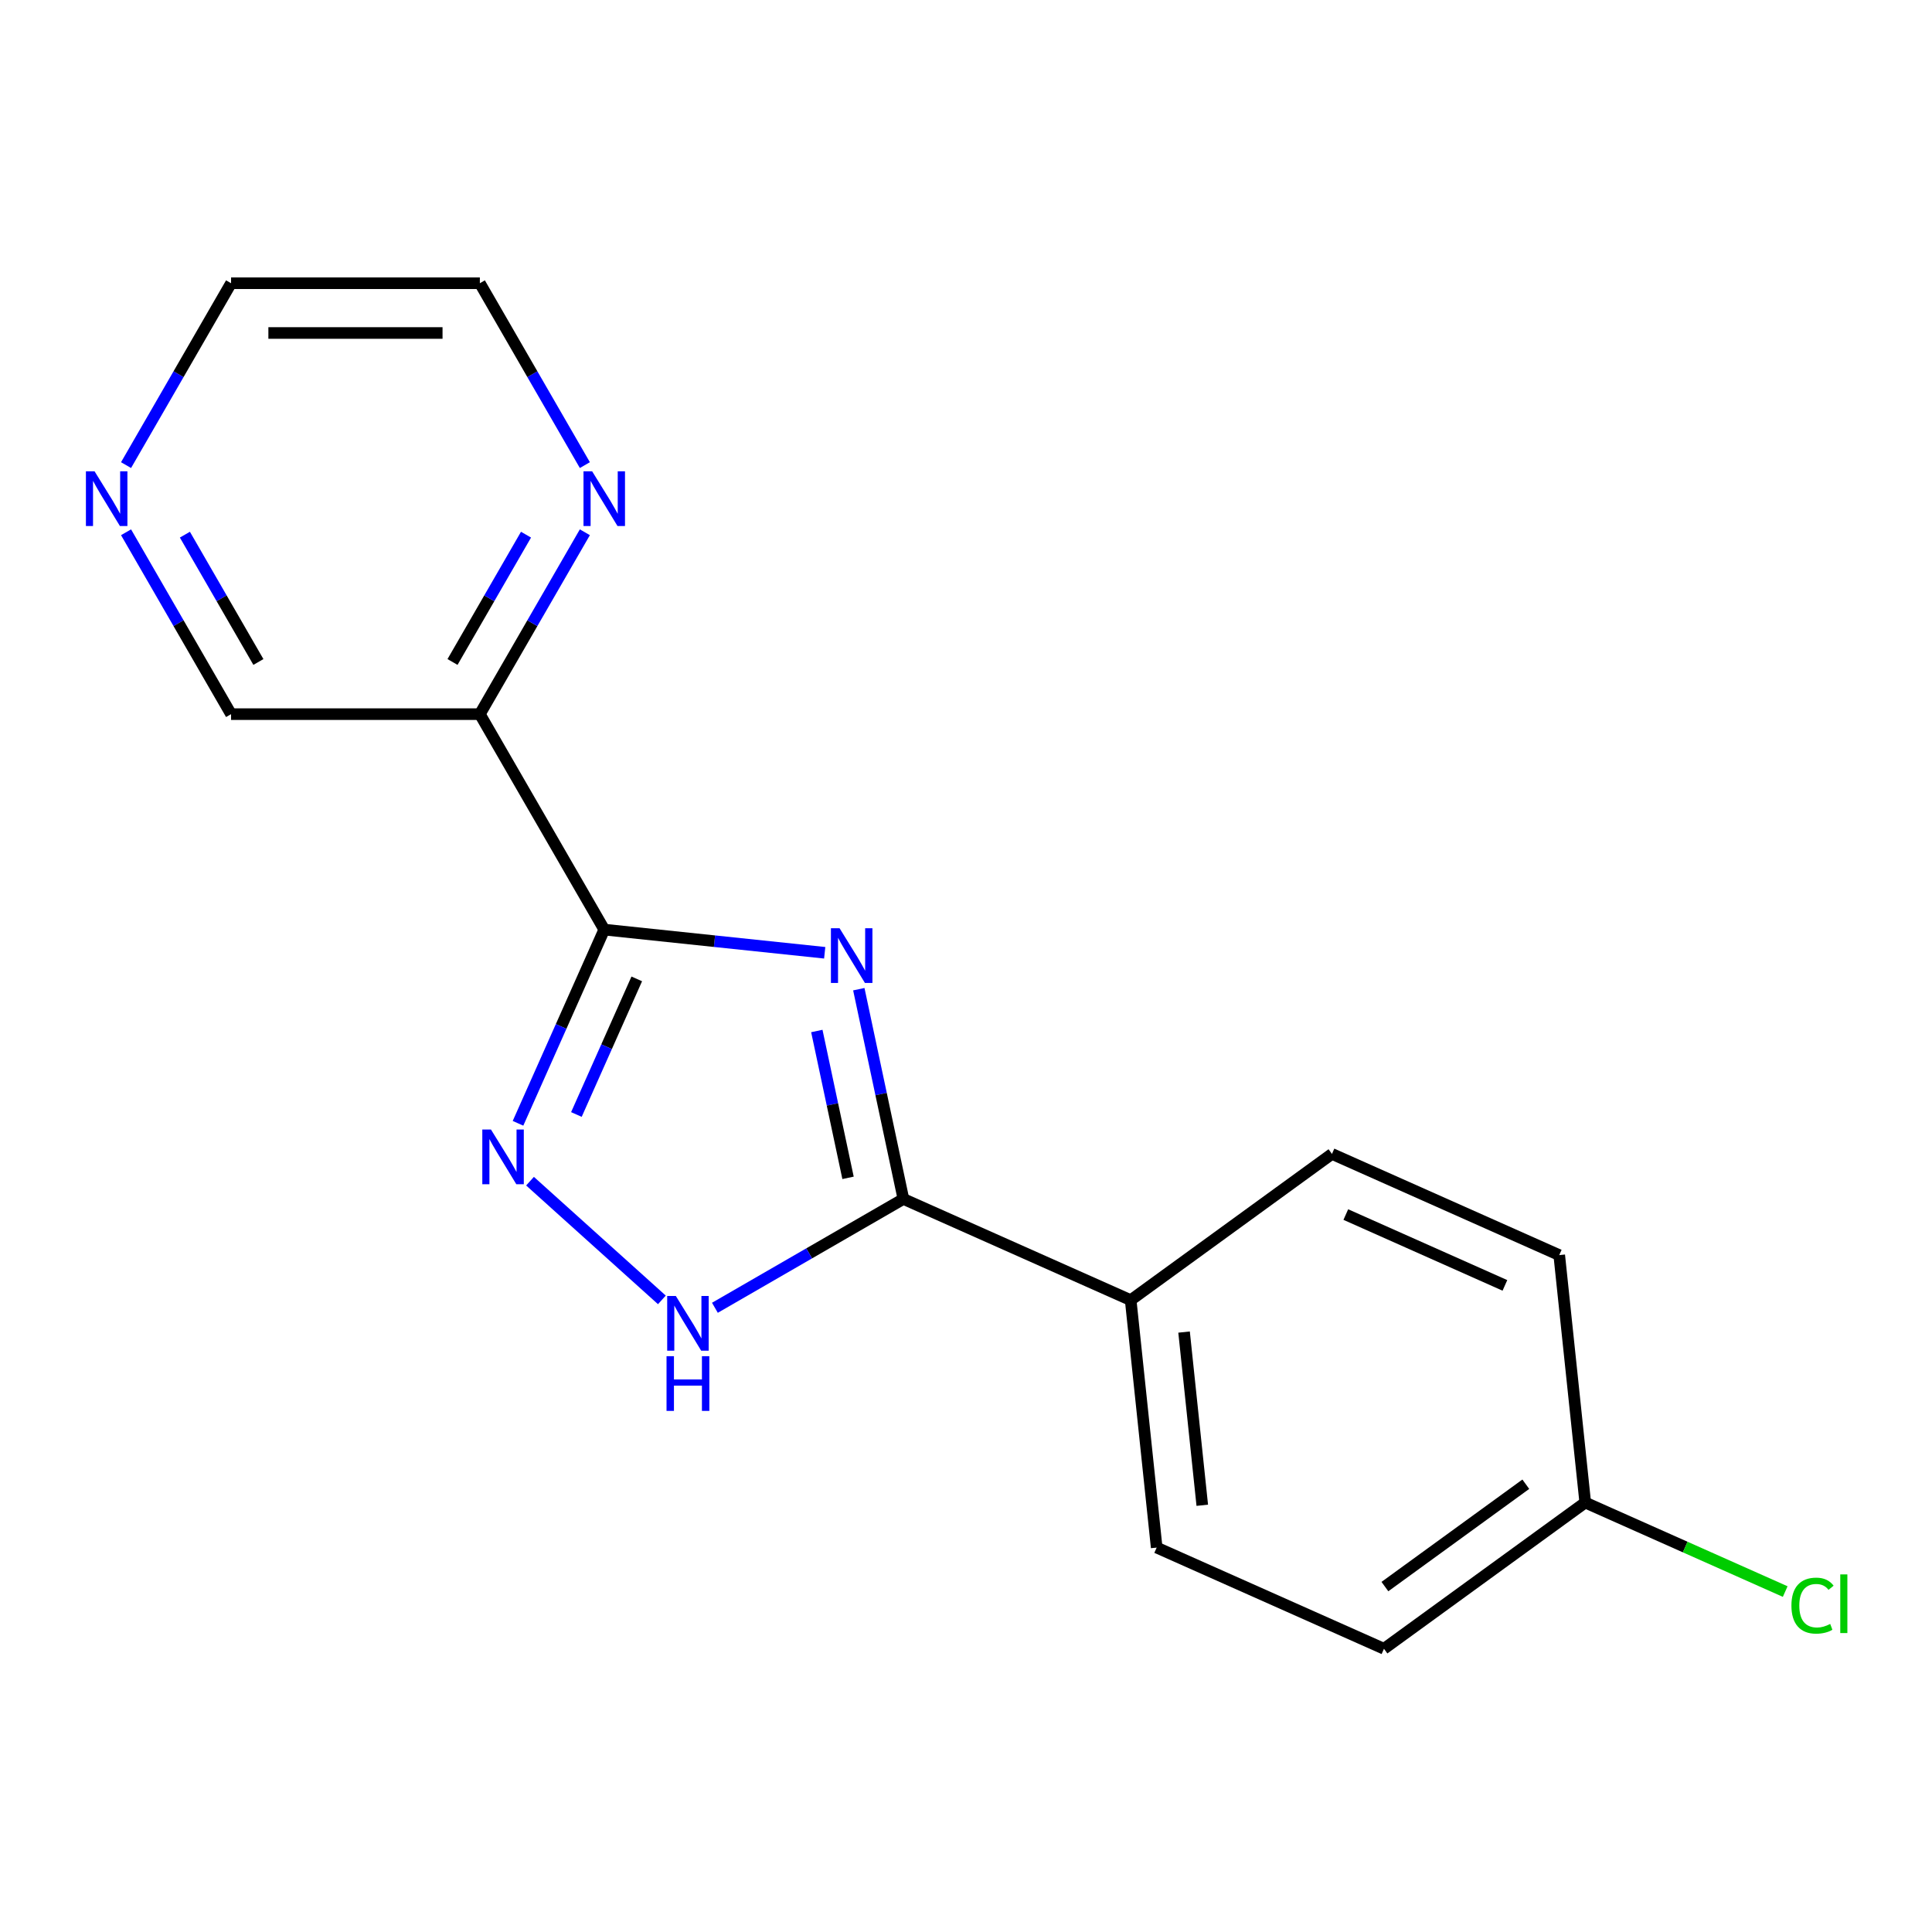 <?xml version='1.0' encoding='iso-8859-1'?>
<svg version='1.1' baseProfile='full'
              xmlns='http://www.w3.org/2000/svg'
                      xmlns:rdkit='http://www.rdkit.org/xml'
                      xmlns:xlink='http://www.w3.org/1999/xlink'
                  xml:space='preserve'
width='1000px' height='1000px' viewBox='0 0 1000 1000'>
<!-- END OF HEADER -->
<rect style='opacity:1.0;fill:#FFFFFF;stroke:none' width='1000' height='1000' x='0' y='0'> </rect>
<path class='bond-0' d='M 426.865,493.154 L 369.811,487.157' style='fill:none;fill-rule:evenodd;stroke:#0000FF;stroke-width:6px;stroke-linecap:butt;stroke-linejoin:miter;stroke-opacity:1' />
<path class='bond-0' d='M 369.811,487.157 L 312.757,481.161' style='fill:none;fill-rule:evenodd;stroke:#000000;stroke-width:6px;stroke-linecap:butt;stroke-linejoin:miter;stroke-opacity:1' />
<path class='bond-2' d='M 444.519,512.001 L 456.058,566.291' style='fill:none;fill-rule:evenodd;stroke:#0000FF;stroke-width:6px;stroke-linecap:butt;stroke-linejoin:miter;stroke-opacity:1' />
<path class='bond-2' d='M 456.058,566.291 L 467.598,620.58' style='fill:none;fill-rule:evenodd;stroke:#000000;stroke-width:6px;stroke-linecap:butt;stroke-linejoin:miter;stroke-opacity:1' />
<path class='bond-2' d='M 422.789,533.642 L 430.866,571.645' style='fill:none;fill-rule:evenodd;stroke:#0000FF;stroke-width:6px;stroke-linecap:butt;stroke-linejoin:miter;stroke-opacity:1' />
<path class='bond-2' d='M 430.866,571.645 L 438.944,609.648' style='fill:none;fill-rule:evenodd;stroke:#000000;stroke-width:6px;stroke-linecap:butt;stroke-linejoin:miter;stroke-opacity:1' />
<path class='bond-1' d='M 312.757,481.161 L 290.437,531.291' style='fill:none;fill-rule:evenodd;stroke:#000000;stroke-width:6px;stroke-linecap:butt;stroke-linejoin:miter;stroke-opacity:1' />
<path class='bond-1' d='M 290.437,531.291 L 268.118,581.422' style='fill:none;fill-rule:evenodd;stroke:#0000FF;stroke-width:6px;stroke-linecap:butt;stroke-linejoin:miter;stroke-opacity:1' />
<path class='bond-1' d='M 329.589,506.675 L 313.965,541.767' style='fill:none;fill-rule:evenodd;stroke:#000000;stroke-width:6px;stroke-linecap:butt;stroke-linejoin:miter;stroke-opacity:1' />
<path class='bond-1' d='M 313.965,541.767 L 298.342,576.858' style='fill:none;fill-rule:evenodd;stroke:#0000FF;stroke-width:6px;stroke-linecap:butt;stroke-linejoin:miter;stroke-opacity:1' />
<path class='bond-4' d='M 312.757,481.161 L 248.37,369.64' style='fill:none;fill-rule:evenodd;stroke:#000000;stroke-width:6px;stroke-linecap:butt;stroke-linejoin:miter;stroke-opacity:1' />
<path class='bond-17' d='M 274.339,611.37 L 342.587,672.821' style='fill:none;fill-rule:evenodd;stroke:#0000FF;stroke-width:6px;stroke-linecap:butt;stroke-linejoin:miter;stroke-opacity:1' />
<path class='bond-3' d='M 467.598,620.58 L 418.817,648.744' style='fill:none;fill-rule:evenodd;stroke:#000000;stroke-width:6px;stroke-linecap:butt;stroke-linejoin:miter;stroke-opacity:1' />
<path class='bond-3' d='M 418.817,648.744 L 370.036,676.908' style='fill:none;fill-rule:evenodd;stroke:#0000FF;stroke-width:6px;stroke-linecap:butt;stroke-linejoin:miter;stroke-opacity:1' />
<path class='bond-5' d='M 467.598,620.58 L 585.238,672.957' style='fill:none;fill-rule:evenodd;stroke:#000000;stroke-width:6px;stroke-linecap:butt;stroke-linejoin:miter;stroke-opacity:1' />
<path class='bond-6' d='M 248.37,369.64 L 275.546,322.569' style='fill:none;fill-rule:evenodd;stroke:#000000;stroke-width:6px;stroke-linecap:butt;stroke-linejoin:miter;stroke-opacity:1' />
<path class='bond-6' d='M 275.546,322.569 L 302.723,275.498' style='fill:none;fill-rule:evenodd;stroke:#0000FF;stroke-width:6px;stroke-linecap:butt;stroke-linejoin:miter;stroke-opacity:1' />
<path class='bond-6' d='M 234.219,342.641 L 253.242,309.692' style='fill:none;fill-rule:evenodd;stroke:#000000;stroke-width:6px;stroke-linecap:butt;stroke-linejoin:miter;stroke-opacity:1' />
<path class='bond-6' d='M 253.242,309.692 L 272.266,276.742' style='fill:none;fill-rule:evenodd;stroke:#0000FF;stroke-width:6px;stroke-linecap:butt;stroke-linejoin:miter;stroke-opacity:1' />
<path class='bond-10' d='M 248.37,369.64 L 119.597,369.64' style='fill:none;fill-rule:evenodd;stroke:#000000;stroke-width:6px;stroke-linecap:butt;stroke-linejoin:miter;stroke-opacity:1' />
<path class='bond-8' d='M 585.238,672.957 L 598.699,801.025' style='fill:none;fill-rule:evenodd;stroke:#000000;stroke-width:6px;stroke-linecap:butt;stroke-linejoin:miter;stroke-opacity:1' />
<path class='bond-8' d='M 612.871,689.475 L 622.293,779.123' style='fill:none;fill-rule:evenodd;stroke:#000000;stroke-width:6px;stroke-linecap:butt;stroke-linejoin:miter;stroke-opacity:1' />
<path class='bond-9' d='M 585.238,672.957 L 689.418,597.266' style='fill:none;fill-rule:evenodd;stroke:#000000;stroke-width:6px;stroke-linecap:butt;stroke-linejoin:miter;stroke-opacity:1' />
<path class='bond-15' d='M 302.723,240.74 L 275.546,193.669' style='fill:none;fill-rule:evenodd;stroke:#0000FF;stroke-width:6px;stroke-linecap:butt;stroke-linejoin:miter;stroke-opacity:1' />
<path class='bond-15' d='M 275.546,193.669 L 248.37,146.598' style='fill:none;fill-rule:evenodd;stroke:#000000;stroke-width:6px;stroke-linecap:butt;stroke-linejoin:miter;stroke-opacity:1' />
<path class='bond-7' d='M 65.244,275.498 L 92.421,322.569' style='fill:none;fill-rule:evenodd;stroke:#0000FF;stroke-width:6px;stroke-linecap:butt;stroke-linejoin:miter;stroke-opacity:1' />
<path class='bond-7' d='M 92.421,322.569 L 119.597,369.64' style='fill:none;fill-rule:evenodd;stroke:#000000;stroke-width:6px;stroke-linecap:butt;stroke-linejoin:miter;stroke-opacity:1' />
<path class='bond-7' d='M 95.701,276.742 L 114.725,309.692' style='fill:none;fill-rule:evenodd;stroke:#0000FF;stroke-width:6px;stroke-linecap:butt;stroke-linejoin:miter;stroke-opacity:1' />
<path class='bond-7' d='M 114.725,309.692 L 133.748,342.641' style='fill:none;fill-rule:evenodd;stroke:#000000;stroke-width:6px;stroke-linecap:butt;stroke-linejoin:miter;stroke-opacity:1' />
<path class='bond-16' d='M 65.244,240.74 L 92.421,193.669' style='fill:none;fill-rule:evenodd;stroke:#0000FF;stroke-width:6px;stroke-linecap:butt;stroke-linejoin:miter;stroke-opacity:1' />
<path class='bond-16' d='M 92.421,193.669 L 119.597,146.598' style='fill:none;fill-rule:evenodd;stroke:#000000;stroke-width:6px;stroke-linecap:butt;stroke-linejoin:miter;stroke-opacity:1' />
<path class='bond-13' d='M 598.699,801.025 L 716.339,853.402' style='fill:none;fill-rule:evenodd;stroke:#000000;stroke-width:6px;stroke-linecap:butt;stroke-linejoin:miter;stroke-opacity:1' />
<path class='bond-12' d='M 689.418,597.266 L 807.058,649.643' style='fill:none;fill-rule:evenodd;stroke:#000000;stroke-width:6px;stroke-linecap:butt;stroke-linejoin:miter;stroke-opacity:1' />
<path class='bond-12' d='M 696.589,628.651 L 778.937,665.315' style='fill:none;fill-rule:evenodd;stroke:#000000;stroke-width:6px;stroke-linecap:butt;stroke-linejoin:miter;stroke-opacity:1' />
<path class='bond-11' d='M 820.518,777.711 L 807.058,649.643' style='fill:none;fill-rule:evenodd;stroke:#000000;stroke-width:6px;stroke-linecap:butt;stroke-linejoin:miter;stroke-opacity:1' />
<path class='bond-14' d='M 820.518,777.711 L 872.269,800.752' style='fill:none;fill-rule:evenodd;stroke:#000000;stroke-width:6px;stroke-linecap:butt;stroke-linejoin:miter;stroke-opacity:1' />
<path class='bond-14' d='M 872.269,800.752 L 924.019,823.792' style='fill:none;fill-rule:evenodd;stroke:#00CC00;stroke-width:6px;stroke-linecap:butt;stroke-linejoin:miter;stroke-opacity:1' />
<path class='bond-18' d='M 820.518,777.711 L 716.339,853.402' style='fill:none;fill-rule:evenodd;stroke:#000000;stroke-width:6px;stroke-linecap:butt;stroke-linejoin:miter;stroke-opacity:1' />
<path class='bond-18' d='M 789.753,768.229 L 716.828,821.212' style='fill:none;fill-rule:evenodd;stroke:#000000;stroke-width:6px;stroke-linecap:butt;stroke-linejoin:miter;stroke-opacity:1' />
<path class='bond-19' d='M 248.37,146.598 L 119.597,146.598' style='fill:none;fill-rule:evenodd;stroke:#000000;stroke-width:6px;stroke-linecap:butt;stroke-linejoin:miter;stroke-opacity:1' />
<path class='bond-19' d='M 229.054,172.353 L 138.913,172.353' style='fill:none;fill-rule:evenodd;stroke:#000000;stroke-width:6px;stroke-linecap:butt;stroke-linejoin:miter;stroke-opacity:1' />
<path  class='atom-0' d='M 434.564 480.461
L 443.844 495.461
Q 444.764 496.941, 446.244 499.621
Q 447.724 502.301, 447.804 502.461
L 447.804 480.461
L 451.564 480.461
L 451.564 508.781
L 447.684 508.781
L 437.724 492.381
Q 436.564 490.461, 435.324 488.261
Q 434.124 486.061, 433.764 485.381
L 433.764 508.781
L 430.084 508.781
L 430.084 480.461
L 434.564 480.461
' fill='#0000FF'/>
<path  class='atom-2' d='M 254.12 584.641
L 263.4 599.641
Q 264.32 601.121, 265.8 603.801
Q 267.28 606.481, 267.36 606.641
L 267.36 584.641
L 271.12 584.641
L 271.12 612.961
L 267.24 612.961
L 257.28 596.561
Q 256.12 594.641, 254.88 592.441
Q 253.68 590.241, 253.32 589.561
L 253.32 612.961
L 249.64 612.961
L 249.64 584.641
L 254.12 584.641
' fill='#0000FF'/>
<path  class='atom-4' d='M 349.817 670.807
L 359.097 685.807
Q 360.017 687.287, 361.497 689.967
Q 362.977 692.647, 363.057 692.807
L 363.057 670.807
L 366.817 670.807
L 366.817 699.127
L 362.937 699.127
L 352.977 682.727
Q 351.817 680.807, 350.577 678.607
Q 349.377 676.407, 349.017 675.727
L 349.017 699.127
L 345.337 699.127
L 345.337 670.807
L 349.817 670.807
' fill='#0000FF'/>
<path  class='atom-4' d='M 344.997 701.959
L 348.837 701.959
L 348.837 713.999
L 363.317 713.999
L 363.317 701.959
L 367.157 701.959
L 367.157 730.279
L 363.317 730.279
L 363.317 717.199
L 348.837 717.199
L 348.837 730.279
L 344.997 730.279
L 344.997 701.959
' fill='#0000FF'/>
<path  class='atom-7' d='M 306.497 243.959
L 315.777 258.959
Q 316.697 260.439, 318.177 263.119
Q 319.657 265.799, 319.737 265.959
L 319.737 243.959
L 323.497 243.959
L 323.497 272.279
L 319.617 272.279
L 309.657 255.879
Q 308.497 253.959, 307.257 251.759
Q 306.057 249.559, 305.697 248.879
L 305.697 272.279
L 302.017 272.279
L 302.017 243.959
L 306.497 243.959
' fill='#0000FF'/>
<path  class='atom-8' d='M 48.95 243.959
L 58.23 258.959
Q 59.15 260.439, 60.63 263.119
Q 62.11 265.799, 62.19 265.959
L 62.19 243.959
L 65.95 243.959
L 65.95 272.279
L 62.07 272.279
L 52.11 255.879
Q 50.95 253.959, 49.71 251.759
Q 48.51 249.559, 48.15 248.879
L 48.15 272.279
L 44.47 272.279
L 44.47 243.959
L 48.95 243.959
' fill='#0000FF'/>
<path  class='atom-15' d='M 927.239 831.068
Q 927.239 824.028, 930.519 820.348
Q 933.839 816.628, 940.119 816.628
Q 945.959 816.628, 949.079 820.748
L 946.439 822.908
Q 944.159 819.908, 940.119 819.908
Q 935.839 819.908, 933.559 822.788
Q 931.319 825.628, 931.319 831.068
Q 931.319 836.668, 933.639 839.548
Q 935.999 842.428, 940.559 842.428
Q 943.679 842.428, 947.319 840.548
L 948.439 843.548
Q 946.959 844.508, 944.719 845.068
Q 942.479 845.628, 939.999 845.628
Q 933.839 845.628, 930.519 841.868
Q 927.239 838.108, 927.239 831.068
' fill='#00CC00'/>
<path  class='atom-15' d='M 952.519 814.908
L 956.199 814.908
L 956.199 845.268
L 952.519 845.268
L 952.519 814.908
' fill='#00CC00'/>
</svg>
